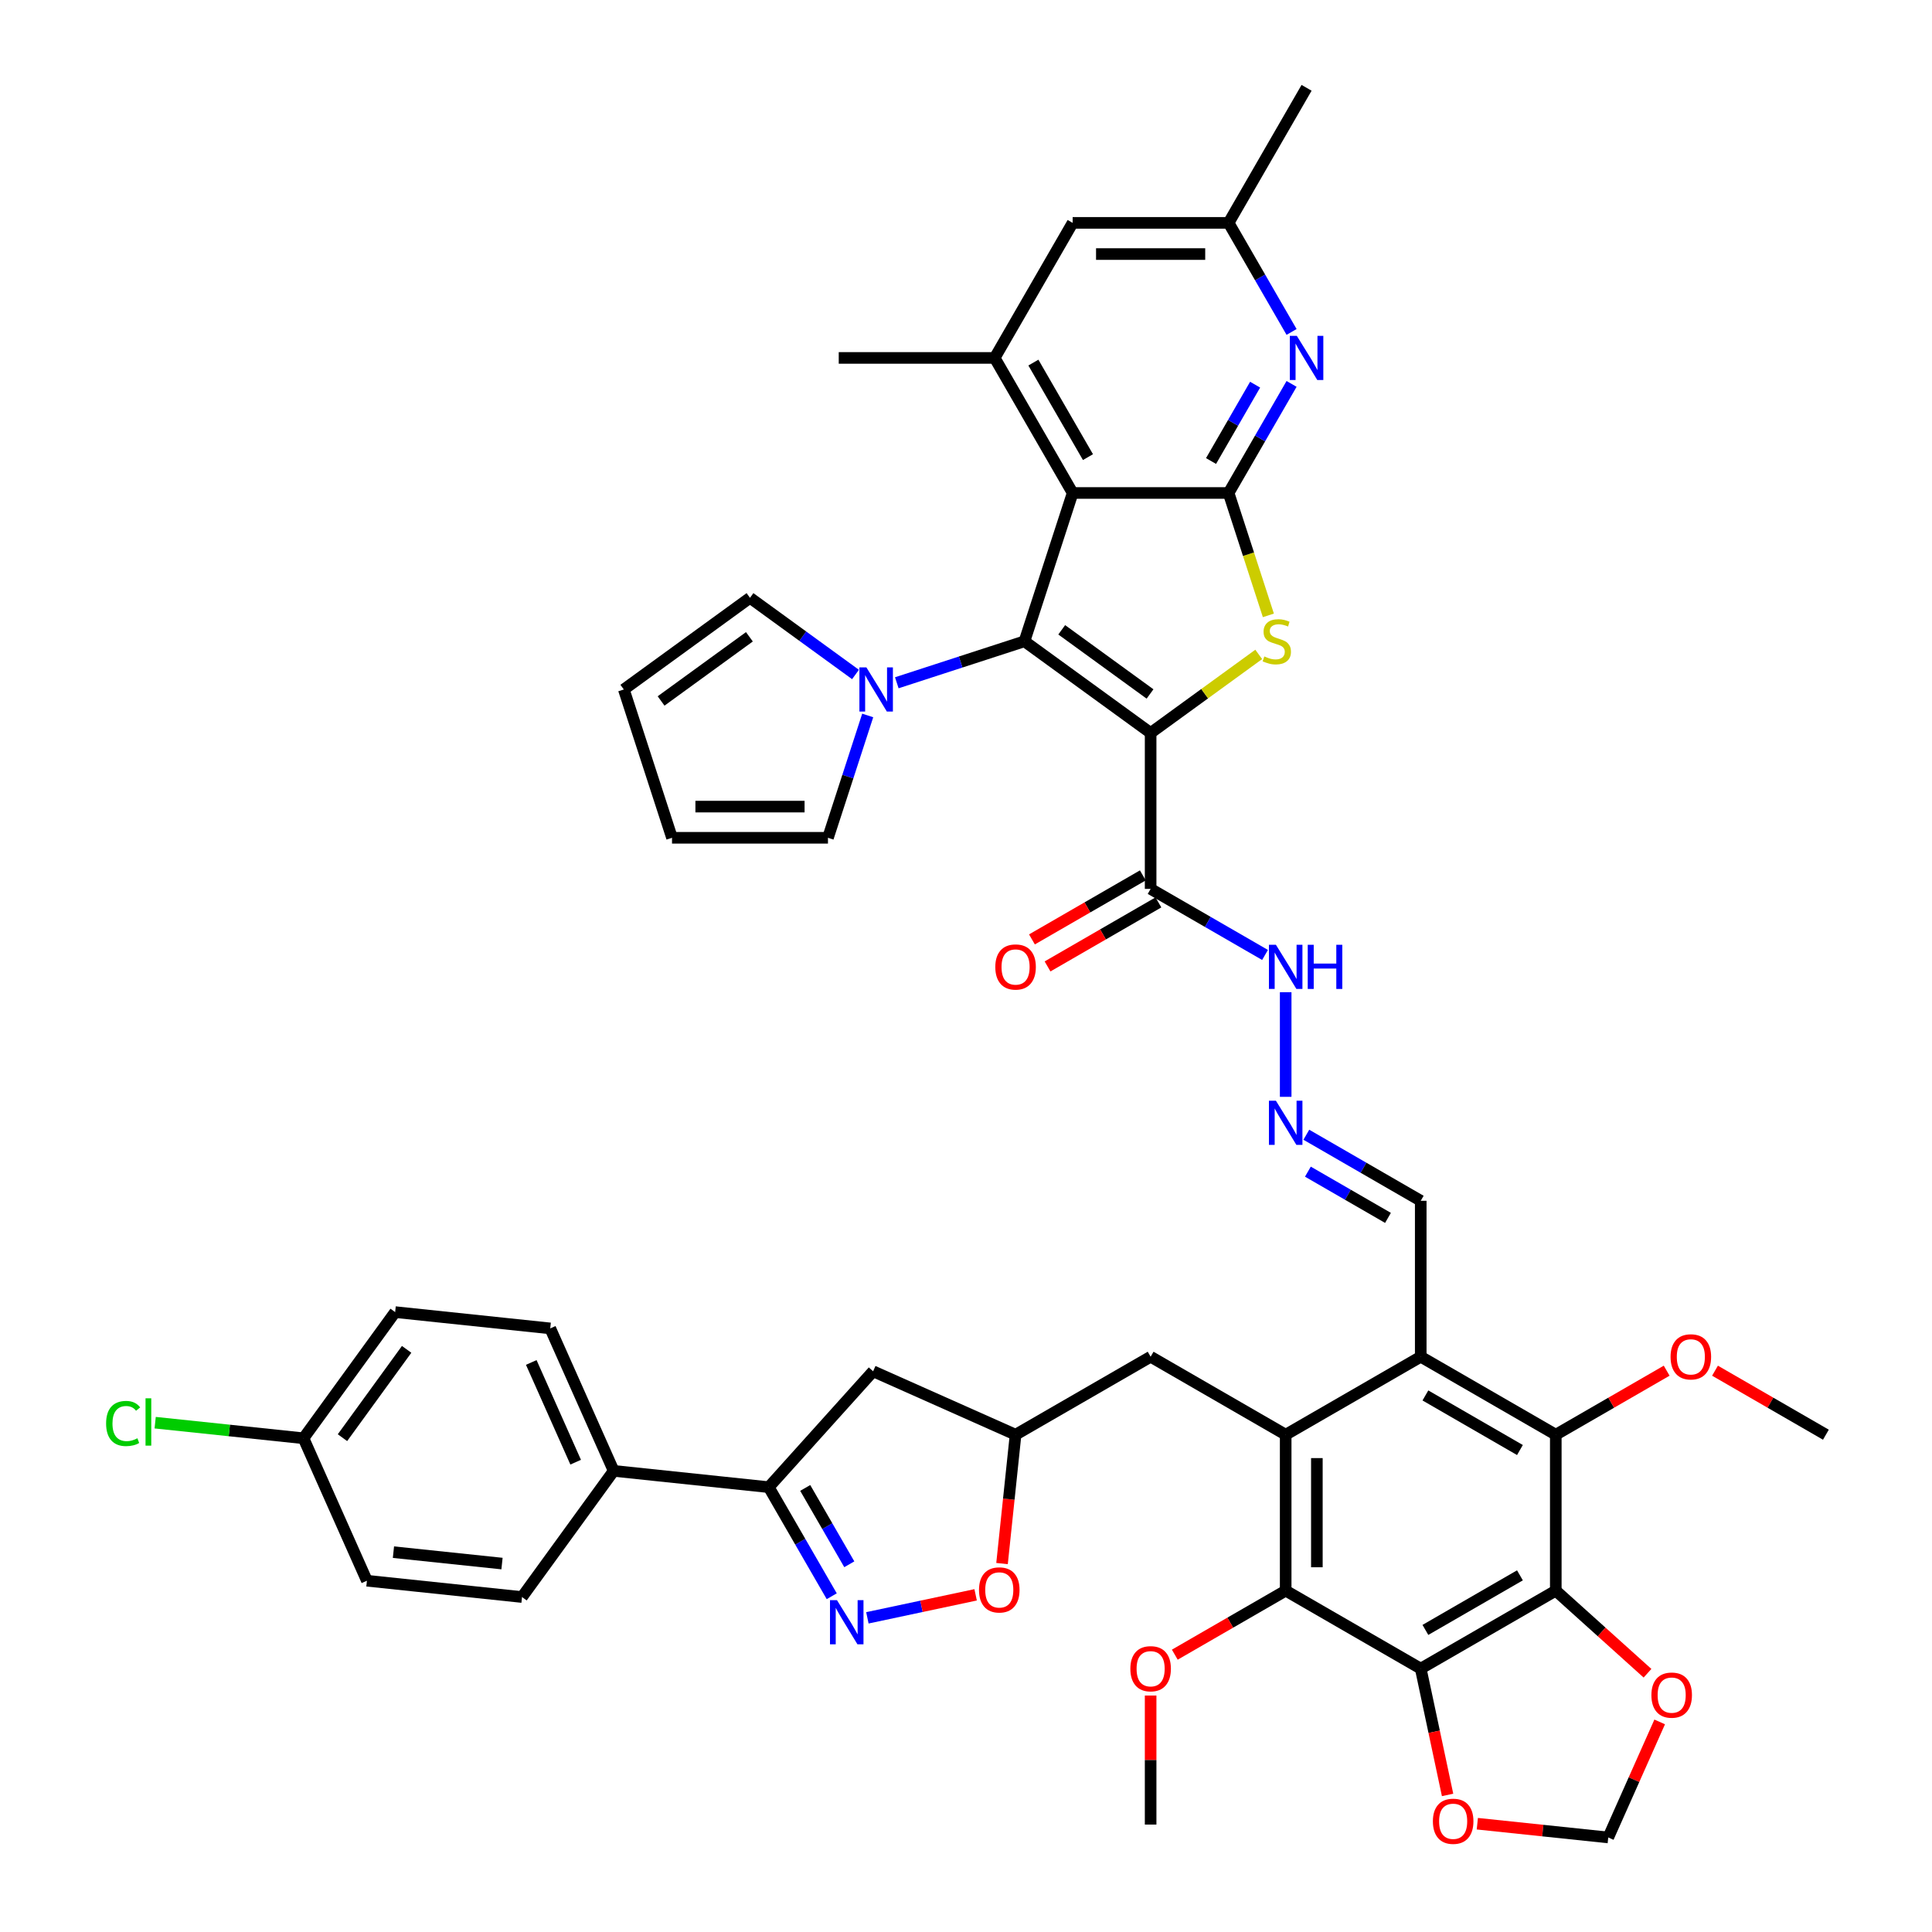 <?xml version='1.0' encoding='iso-8859-1'?>
<svg version='1.1' baseProfile='full'
              xmlns='http://www.w3.org/2000/svg'
                      xmlns:rdkit='http://www.rdkit.org/xml'
                      xmlns:xlink='http://www.w3.org/1999/xlink'
                  xml:space='preserve'
width='1000px' height='1000px' viewBox='0 0 1000 1000'>
<!-- END OF HEADER -->
<rect style='opacity:1.0;fill:#FFFFFF;stroke:none' width='1000' height='1000' x='0' y='0'> </rect>
<path class='bond-0' d='M 595.564,379.375 L 530.262,331.931' style='fill:none;fill-rule:evenodd;stroke:#000000;stroke-width:6px;stroke-linecap:butt;stroke-linejoin:miter;stroke-opacity:1' />
<path class='bond-0' d='M 595.257,359.198 L 549.546,325.987' style='fill:none;fill-rule:evenodd;stroke:#000000;stroke-width:6px;stroke-linecap:butt;stroke-linejoin:miter;stroke-opacity:1' />
<path class='bond-1' d='M 595.564,379.375 L 623.541,359.048' style='fill:none;fill-rule:evenodd;stroke:#000000;stroke-width:6px;stroke-linecap:butt;stroke-linejoin:miter;stroke-opacity:1' />
<path class='bond-1' d='M 623.541,359.048 L 651.518,338.722' style='fill:none;fill-rule:evenodd;stroke:#CCCC00;stroke-width:6px;stroke-linecap:butt;stroke-linejoin:miter;stroke-opacity:1' />
<path class='bond-8' d='M 595.564,379.375 L 595.564,460.092' style='fill:none;fill-rule:evenodd;stroke:#000000;stroke-width:6px;stroke-linecap:butt;stroke-linejoin:miter;stroke-opacity:1' />
<path class='bond-2' d='M 530.262,331.931 L 555.205,255.164' style='fill:none;fill-rule:evenodd;stroke:#000000;stroke-width:6px;stroke-linecap:butt;stroke-linejoin:miter;stroke-opacity:1' />
<path class='bond-11' d='M 530.262,331.931 L 497.222,342.666' style='fill:none;fill-rule:evenodd;stroke:#000000;stroke-width:6px;stroke-linecap:butt;stroke-linejoin:miter;stroke-opacity:1' />
<path class='bond-11' d='M 497.222,342.666 L 464.182,353.401' style='fill:none;fill-rule:evenodd;stroke:#0000FF;stroke-width:6px;stroke-linecap:butt;stroke-linejoin:miter;stroke-opacity:1' />
<path class='bond-3' d='M 656.506,318.515 L 646.214,286.84' style='fill:none;fill-rule:evenodd;stroke:#CCCC00;stroke-width:6px;stroke-linecap:butt;stroke-linejoin:miter;stroke-opacity:1' />
<path class='bond-3' d='M 646.214,286.84 L 635.922,255.164' style='fill:none;fill-rule:evenodd;stroke:#000000;stroke-width:6px;stroke-linecap:butt;stroke-linejoin:miter;stroke-opacity:1' />
<path class='bond-14' d='M 555.205,255.164 L 514.846,185.261' style='fill:none;fill-rule:evenodd;stroke:#000000;stroke-width:6px;stroke-linecap:butt;stroke-linejoin:miter;stroke-opacity:1' />
<path class='bond-14' d='M 563.132,236.607 L 534.881,187.675' style='fill:none;fill-rule:evenodd;stroke:#000000;stroke-width:6px;stroke-linecap:butt;stroke-linejoin:miter;stroke-opacity:1' />
<path class='bond-46' d='M 555.205,255.164 L 635.922,255.164' style='fill:none;fill-rule:evenodd;stroke:#000000;stroke-width:6px;stroke-linecap:butt;stroke-linejoin:miter;stroke-opacity:1' />
<path class='bond-13' d='M 635.922,255.164 L 652.22,226.936' style='fill:none;fill-rule:evenodd;stroke:#000000;stroke-width:6px;stroke-linecap:butt;stroke-linejoin:miter;stroke-opacity:1' />
<path class='bond-13' d='M 652.22,226.936 L 668.517,198.708' style='fill:none;fill-rule:evenodd;stroke:#0000FF;stroke-width:6px;stroke-linecap:butt;stroke-linejoin:miter;stroke-opacity:1' />
<path class='bond-13' d='M 626.831,238.624 L 638.239,218.864' style='fill:none;fill-rule:evenodd;stroke:#000000;stroke-width:6px;stroke-linecap:butt;stroke-linejoin:miter;stroke-opacity:1' />
<path class='bond-13' d='M 638.239,218.864 L 649.647,199.105' style='fill:none;fill-rule:evenodd;stroke:#0000FF;stroke-width:6px;stroke-linecap:butt;stroke-linejoin:miter;stroke-opacity:1' />
<path class='bond-4' d='M 735.37,863.678 L 805.273,823.32' style='fill:none;fill-rule:evenodd;stroke:#000000;stroke-width:6px;stroke-linecap:butt;stroke-linejoin:miter;stroke-opacity:1' />
<path class='bond-4' d='M 737.784,843.644 L 786.716,815.393' style='fill:none;fill-rule:evenodd;stroke:#000000;stroke-width:6px;stroke-linecap:butt;stroke-linejoin:miter;stroke-opacity:1' />
<path class='bond-17' d='M 735.37,863.678 L 742.318,896.367' style='fill:none;fill-rule:evenodd;stroke:#000000;stroke-width:6px;stroke-linecap:butt;stroke-linejoin:miter;stroke-opacity:1' />
<path class='bond-17' d='M 742.318,896.367 L 749.266,929.055' style='fill:none;fill-rule:evenodd;stroke:#FF0000;stroke-width:6px;stroke-linecap:butt;stroke-linejoin:miter;stroke-opacity:1' />
<path class='bond-49' d='M 735.37,863.678 L 665.467,823.32' style='fill:none;fill-rule:evenodd;stroke:#000000;stroke-width:6px;stroke-linecap:butt;stroke-linejoin:miter;stroke-opacity:1' />
<path class='bond-5' d='M 805.273,823.32 L 805.273,742.602' style='fill:none;fill-rule:evenodd;stroke:#000000;stroke-width:6px;stroke-linecap:butt;stroke-linejoin:miter;stroke-opacity:1' />
<path class='bond-18' d='M 805.273,823.32 L 829.01,844.692' style='fill:none;fill-rule:evenodd;stroke:#000000;stroke-width:6px;stroke-linecap:butt;stroke-linejoin:miter;stroke-opacity:1' />
<path class='bond-18' d='M 829.01,844.692 L 852.746,866.065' style='fill:none;fill-rule:evenodd;stroke:#FF0000;stroke-width:6px;stroke-linecap:butt;stroke-linejoin:miter;stroke-opacity:1' />
<path class='bond-6' d='M 665.467,742.602 L 735.37,702.244' style='fill:none;fill-rule:evenodd;stroke:#000000;stroke-width:6px;stroke-linecap:butt;stroke-linejoin:miter;stroke-opacity:1' />
<path class='bond-9' d='M 665.467,742.602 L 665.467,823.32' style='fill:none;fill-rule:evenodd;stroke:#000000;stroke-width:6px;stroke-linecap:butt;stroke-linejoin:miter;stroke-opacity:1' />
<path class='bond-9' d='M 681.61,754.71 L 681.61,811.212' style='fill:none;fill-rule:evenodd;stroke:#000000;stroke-width:6px;stroke-linecap:butt;stroke-linejoin:miter;stroke-opacity:1' />
<path class='bond-21' d='M 665.467,742.602 L 595.564,702.244' style='fill:none;fill-rule:evenodd;stroke:#000000;stroke-width:6px;stroke-linecap:butt;stroke-linejoin:miter;stroke-opacity:1' />
<path class='bond-7' d='M 735.37,702.244 L 735.37,621.527' style='fill:none;fill-rule:evenodd;stroke:#000000;stroke-width:6px;stroke-linecap:butt;stroke-linejoin:miter;stroke-opacity:1' />
<path class='bond-10' d='M 735.37,702.244 L 805.273,742.602' style='fill:none;fill-rule:evenodd;stroke:#000000;stroke-width:6px;stroke-linecap:butt;stroke-linejoin:miter;stroke-opacity:1' />
<path class='bond-10' d='M 737.784,722.278 L 786.716,750.529' style='fill:none;fill-rule:evenodd;stroke:#000000;stroke-width:6px;stroke-linecap:butt;stroke-linejoin:miter;stroke-opacity:1' />
<path class='bond-26' d='M 595.564,460.092 L 625.172,477.186' style='fill:none;fill-rule:evenodd;stroke:#000000;stroke-width:6px;stroke-linecap:butt;stroke-linejoin:miter;stroke-opacity:1' />
<path class='bond-26' d='M 625.172,477.186 L 654.78,494.281' style='fill:none;fill-rule:evenodd;stroke:#0000FF;stroke-width:6px;stroke-linecap:butt;stroke-linejoin:miter;stroke-opacity:1' />
<path class='bond-31' d='M 591.528,453.102 L 562.832,469.67' style='fill:none;fill-rule:evenodd;stroke:#000000;stroke-width:6px;stroke-linecap:butt;stroke-linejoin:miter;stroke-opacity:1' />
<path class='bond-31' d='M 562.832,469.67 L 534.136,486.237' style='fill:none;fill-rule:evenodd;stroke:#FF0000;stroke-width:6px;stroke-linecap:butt;stroke-linejoin:miter;stroke-opacity:1' />
<path class='bond-31' d='M 599.599,467.083 L 570.903,483.65' style='fill:none;fill-rule:evenodd;stroke:#000000;stroke-width:6px;stroke-linecap:butt;stroke-linejoin:miter;stroke-opacity:1' />
<path class='bond-31' d='M 570.903,483.65 L 542.207,500.218' style='fill:none;fill-rule:evenodd;stroke:#FF0000;stroke-width:6px;stroke-linecap:butt;stroke-linejoin:miter;stroke-opacity:1' />
<path class='bond-36' d='M 665.467,823.32 L 636.771,839.887' style='fill:none;fill-rule:evenodd;stroke:#000000;stroke-width:6px;stroke-linecap:butt;stroke-linejoin:miter;stroke-opacity:1' />
<path class='bond-36' d='M 636.771,839.887 L 608.075,856.455' style='fill:none;fill-rule:evenodd;stroke:#FF0000;stroke-width:6px;stroke-linecap:butt;stroke-linejoin:miter;stroke-opacity:1' />
<path class='bond-37' d='M 805.273,742.602 L 833.969,726.035' style='fill:none;fill-rule:evenodd;stroke:#000000;stroke-width:6px;stroke-linecap:butt;stroke-linejoin:miter;stroke-opacity:1' />
<path class='bond-37' d='M 833.969,726.035 L 862.665,709.467' style='fill:none;fill-rule:evenodd;stroke:#FF0000;stroke-width:6px;stroke-linecap:butt;stroke-linejoin:miter;stroke-opacity:1' />
<path class='bond-27' d='M 449.126,370.321 L 438.839,401.981' style='fill:none;fill-rule:evenodd;stroke:#0000FF;stroke-width:6px;stroke-linecap:butt;stroke-linejoin:miter;stroke-opacity:1' />
<path class='bond-27' d='M 438.839,401.981 L 428.552,433.64' style='fill:none;fill-rule:evenodd;stroke:#000000;stroke-width:6px;stroke-linecap:butt;stroke-linejoin:miter;stroke-opacity:1' />
<path class='bond-28' d='M 442.808,349.109 L 415.501,329.269' style='fill:none;fill-rule:evenodd;stroke:#0000FF;stroke-width:6px;stroke-linecap:butt;stroke-linejoin:miter;stroke-opacity:1' />
<path class='bond-28' d='M 415.501,329.269 L 388.194,309.429' style='fill:none;fill-rule:evenodd;stroke:#000000;stroke-width:6px;stroke-linecap:butt;stroke-linejoin:miter;stroke-opacity:1' />
<path class='bond-12' d='M 448.957,837.388 L 476.971,831.433' style='fill:none;fill-rule:evenodd;stroke:#0000FF;stroke-width:6px;stroke-linecap:butt;stroke-linejoin:miter;stroke-opacity:1' />
<path class='bond-12' d='M 476.971,831.433 L 504.985,825.479' style='fill:none;fill-rule:evenodd;stroke:#FF0000;stroke-width:6px;stroke-linecap:butt;stroke-linejoin:miter;stroke-opacity:1' />
<path class='bond-51' d='M 430.506,826.212 L 414.209,797.984' style='fill:none;fill-rule:evenodd;stroke:#0000FF;stroke-width:6px;stroke-linecap:butt;stroke-linejoin:miter;stroke-opacity:1' />
<path class='bond-51' d='M 414.209,797.984 L 397.911,769.756' style='fill:none;fill-rule:evenodd;stroke:#000000;stroke-width:6px;stroke-linecap:butt;stroke-linejoin:miter;stroke-opacity:1' />
<path class='bond-51' d='M 439.597,809.672 L 428.189,789.912' style='fill:none;fill-rule:evenodd;stroke:#0000FF;stroke-width:6px;stroke-linecap:butt;stroke-linejoin:miter;stroke-opacity:1' />
<path class='bond-51' d='M 428.189,789.912 L 416.781,770.153' style='fill:none;fill-rule:evenodd;stroke:#000000;stroke-width:6px;stroke-linecap:butt;stroke-linejoin:miter;stroke-opacity:1' />
<path class='bond-25' d='M 668.517,171.813 L 652.22,143.586' style='fill:none;fill-rule:evenodd;stroke:#0000FF;stroke-width:6px;stroke-linecap:butt;stroke-linejoin:miter;stroke-opacity:1' />
<path class='bond-25' d='M 652.22,143.586 L 635.922,115.358' style='fill:none;fill-rule:evenodd;stroke:#000000;stroke-width:6px;stroke-linecap:butt;stroke-linejoin:miter;stroke-opacity:1' />
<path class='bond-23' d='M 514.846,185.261 L 555.205,115.358' style='fill:none;fill-rule:evenodd;stroke:#000000;stroke-width:6px;stroke-linecap:butt;stroke-linejoin:miter;stroke-opacity:1' />
<path class='bond-42' d='M 514.846,185.261 L 434.129,185.261' style='fill:none;fill-rule:evenodd;stroke:#000000;stroke-width:6px;stroke-linecap:butt;stroke-linejoin:miter;stroke-opacity:1' />
<path class='bond-15' d='M 397.911,769.756 L 451.922,709.772' style='fill:none;fill-rule:evenodd;stroke:#000000;stroke-width:6px;stroke-linecap:butt;stroke-linejoin:miter;stroke-opacity:1' />
<path class='bond-24' d='M 397.911,769.756 L 317.636,761.319' style='fill:none;fill-rule:evenodd;stroke:#000000;stroke-width:6px;stroke-linecap:butt;stroke-linejoin:miter;stroke-opacity:1' />
<path class='bond-16' d='M 518.65,809.301 L 522.155,775.952' style='fill:none;fill-rule:evenodd;stroke:#FF0000;stroke-width:6px;stroke-linecap:butt;stroke-linejoin:miter;stroke-opacity:1' />
<path class='bond-16' d='M 522.155,775.952 L 525.66,742.602' style='fill:none;fill-rule:evenodd;stroke:#000000;stroke-width:6px;stroke-linecap:butt;stroke-linejoin:miter;stroke-opacity:1' />
<path class='bond-50' d='M 764.663,943.947 L 798.545,947.508' style='fill:none;fill-rule:evenodd;stroke:#FF0000;stroke-width:6px;stroke-linecap:butt;stroke-linejoin:miter;stroke-opacity:1' />
<path class='bond-50' d='M 798.545,947.508 L 832.427,951.069' style='fill:none;fill-rule:evenodd;stroke:#000000;stroke-width:6px;stroke-linecap:butt;stroke-linejoin:miter;stroke-opacity:1' />
<path class='bond-30' d='M 859.055,891.262 L 845.741,921.165' style='fill:none;fill-rule:evenodd;stroke:#FF0000;stroke-width:6px;stroke-linecap:butt;stroke-linejoin:miter;stroke-opacity:1' />
<path class='bond-30' d='M 845.741,921.165 L 832.427,951.069' style='fill:none;fill-rule:evenodd;stroke:#000000;stroke-width:6px;stroke-linecap:butt;stroke-linejoin:miter;stroke-opacity:1' />
<path class='bond-19' d='M 451.922,709.772 L 525.66,742.602' style='fill:none;fill-rule:evenodd;stroke:#000000;stroke-width:6px;stroke-linecap:butt;stroke-linejoin:miter;stroke-opacity:1' />
<path class='bond-20' d='M 665.467,567.721 L 665.467,513.562' style='fill:none;fill-rule:evenodd;stroke:#0000FF;stroke-width:6px;stroke-linecap:butt;stroke-linejoin:miter;stroke-opacity:1' />
<path class='bond-29' d='M 676.154,587.338 L 705.762,604.432' style='fill:none;fill-rule:evenodd;stroke:#0000FF;stroke-width:6px;stroke-linecap:butt;stroke-linejoin:miter;stroke-opacity:1' />
<path class='bond-29' d='M 705.762,604.432 L 735.37,621.527' style='fill:none;fill-rule:evenodd;stroke:#000000;stroke-width:6px;stroke-linecap:butt;stroke-linejoin:miter;stroke-opacity:1' />
<path class='bond-29' d='M 676.964,606.447 L 697.69,618.413' style='fill:none;fill-rule:evenodd;stroke:#0000FF;stroke-width:6px;stroke-linecap:butt;stroke-linejoin:miter;stroke-opacity:1' />
<path class='bond-29' d='M 697.69,618.413 L 718.416,630.379' style='fill:none;fill-rule:evenodd;stroke:#000000;stroke-width:6px;stroke-linecap:butt;stroke-linejoin:miter;stroke-opacity:1' />
<path class='bond-22' d='M 595.564,702.244 L 525.66,742.602' style='fill:none;fill-rule:evenodd;stroke:#000000;stroke-width:6px;stroke-linecap:butt;stroke-linejoin:miter;stroke-opacity:1' />
<path class='bond-48' d='M 555.205,115.358 L 635.922,115.358' style='fill:none;fill-rule:evenodd;stroke:#000000;stroke-width:6px;stroke-linecap:butt;stroke-linejoin:miter;stroke-opacity:1' />
<path class='bond-48' d='M 567.313,131.501 L 623.815,131.501' style='fill:none;fill-rule:evenodd;stroke:#000000;stroke-width:6px;stroke-linecap:butt;stroke-linejoin:miter;stroke-opacity:1' />
<path class='bond-34' d='M 317.636,761.319 L 284.806,687.58' style='fill:none;fill-rule:evenodd;stroke:#000000;stroke-width:6px;stroke-linecap:butt;stroke-linejoin:miter;stroke-opacity:1' />
<path class='bond-34' d='M 297.964,756.824 L 274.982,705.207' style='fill:none;fill-rule:evenodd;stroke:#000000;stroke-width:6px;stroke-linecap:butt;stroke-linejoin:miter;stroke-opacity:1' />
<path class='bond-35' d='M 317.636,761.319 L 270.192,826.621' style='fill:none;fill-rule:evenodd;stroke:#000000;stroke-width:6px;stroke-linecap:butt;stroke-linejoin:miter;stroke-opacity:1' />
<path class='bond-43' d='M 635.922,115.358 L 676.281,45.455' style='fill:none;fill-rule:evenodd;stroke:#000000;stroke-width:6px;stroke-linecap:butt;stroke-linejoin:miter;stroke-opacity:1' />
<path class='bond-33' d='M 428.552,433.64 L 347.835,433.64' style='fill:none;fill-rule:evenodd;stroke:#000000;stroke-width:6px;stroke-linecap:butt;stroke-linejoin:miter;stroke-opacity:1' />
<path class='bond-33' d='M 416.445,417.497 L 359.943,417.497' style='fill:none;fill-rule:evenodd;stroke:#000000;stroke-width:6px;stroke-linecap:butt;stroke-linejoin:miter;stroke-opacity:1' />
<path class='bond-32' d='M 388.194,309.429 L 322.892,356.874' style='fill:none;fill-rule:evenodd;stroke:#000000;stroke-width:6px;stroke-linecap:butt;stroke-linejoin:miter;stroke-opacity:1' />
<path class='bond-32' d='M 387.887,329.606 L 342.176,362.817' style='fill:none;fill-rule:evenodd;stroke:#000000;stroke-width:6px;stroke-linecap:butt;stroke-linejoin:miter;stroke-opacity:1' />
<path class='bond-47' d='M 322.892,356.874 L 347.835,433.64' style='fill:none;fill-rule:evenodd;stroke:#000000;stroke-width:6px;stroke-linecap:butt;stroke-linejoin:miter;stroke-opacity:1' />
<path class='bond-39' d='M 284.806,687.58 L 204.531,679.143' style='fill:none;fill-rule:evenodd;stroke:#000000;stroke-width:6px;stroke-linecap:butt;stroke-linejoin:miter;stroke-opacity:1' />
<path class='bond-40' d='M 270.192,826.621 L 189.917,818.183' style='fill:none;fill-rule:evenodd;stroke:#000000;stroke-width:6px;stroke-linecap:butt;stroke-linejoin:miter;stroke-opacity:1' />
<path class='bond-40' d='M 259.838,809.3 L 203.646,803.394' style='fill:none;fill-rule:evenodd;stroke:#000000;stroke-width:6px;stroke-linecap:butt;stroke-linejoin:miter;stroke-opacity:1' />
<path class='bond-45' d='M 595.564,877.61 L 595.564,911.003' style='fill:none;fill-rule:evenodd;stroke:#FF0000;stroke-width:6px;stroke-linecap:butt;stroke-linejoin:miter;stroke-opacity:1' />
<path class='bond-45' d='M 595.564,911.003 L 595.564,944.395' style='fill:none;fill-rule:evenodd;stroke:#000000;stroke-width:6px;stroke-linecap:butt;stroke-linejoin:miter;stroke-opacity:1' />
<path class='bond-44' d='M 887.687,709.467 L 916.383,726.035' style='fill:none;fill-rule:evenodd;stroke:#FF0000;stroke-width:6px;stroke-linecap:butt;stroke-linejoin:miter;stroke-opacity:1' />
<path class='bond-44' d='M 916.383,726.035 L 945.079,742.602' style='fill:none;fill-rule:evenodd;stroke:#000000;stroke-width:6px;stroke-linecap:butt;stroke-linejoin:miter;stroke-opacity:1' />
<path class='bond-38' d='M 157.086,744.445 L 204.531,679.143' style='fill:none;fill-rule:evenodd;stroke:#000000;stroke-width:6px;stroke-linecap:butt;stroke-linejoin:miter;stroke-opacity:1' />
<path class='bond-38' d='M 177.263,744.138 L 210.474,698.427' style='fill:none;fill-rule:evenodd;stroke:#000000;stroke-width:6px;stroke-linecap:butt;stroke-linejoin:miter;stroke-opacity:1' />
<path class='bond-41' d='M 157.086,744.445 L 118.7,740.41' style='fill:none;fill-rule:evenodd;stroke:#000000;stroke-width:6px;stroke-linecap:butt;stroke-linejoin:miter;stroke-opacity:1' />
<path class='bond-41' d='M 118.7,740.41 L 80.314,736.376' style='fill:none;fill-rule:evenodd;stroke:#00CC00;stroke-width:6px;stroke-linecap:butt;stroke-linejoin:miter;stroke-opacity:1' />
<path class='bond-52' d='M 157.086,744.445 L 189.917,818.183' style='fill:none;fill-rule:evenodd;stroke:#000000;stroke-width:6px;stroke-linecap:butt;stroke-linejoin:miter;stroke-opacity:1' />
<path  class='atom-2' d='M 654.408 339.776
Q 654.666 339.873, 655.732 340.325
Q 656.797 340.777, 657.959 341.068
Q 659.154 341.326, 660.316 341.326
Q 662.48 341.326, 663.739 340.293
Q 664.998 339.227, 664.998 337.387
Q 664.998 336.128, 664.352 335.353
Q 663.739 334.578, 662.77 334.158
Q 661.802 333.739, 660.187 333.254
Q 658.153 332.641, 656.926 332.06
Q 655.732 331.479, 654.86 330.252
Q 654.02 329.025, 654.02 326.958
Q 654.02 324.085, 655.958 322.309
Q 657.927 320.533, 661.802 320.533
Q 664.449 320.533, 667.452 321.793
L 666.709 324.279
Q 663.965 323.149, 661.898 323.149
Q 659.671 323.149, 658.444 324.085
Q 657.217 324.989, 657.249 326.571
Q 657.249 327.798, 657.863 328.541
Q 658.508 329.283, 659.412 329.703
Q 660.349 330.123, 661.898 330.607
Q 663.965 331.253, 665.192 331.898
Q 666.419 332.544, 667.29 333.868
Q 668.194 335.159, 668.194 337.387
Q 668.194 340.551, 666.063 342.262
Q 663.965 343.941, 660.445 343.941
Q 658.411 343.941, 656.862 343.489
Q 655.344 343.07, 653.536 342.327
L 654.408 339.776
' fill='#CCCC00'/>
<path  class='atom-12' d='M 448.442 345.444
L 455.933 357.552
Q 456.676 358.746, 457.87 360.909
Q 459.065 363.073, 459.129 363.202
L 459.129 345.444
L 462.164 345.444
L 462.164 368.303
L 459.033 368.303
L 450.993 355.066
Q 450.057 353.516, 449.056 351.74
Q 448.087 349.964, 447.797 349.415
L 447.797 368.303
L 444.826 368.303
L 444.826 345.444
L 448.442 345.444
' fill='#0000FF'/>
<path  class='atom-13' d='M 433.217 828.23
L 440.708 840.338
Q 441.45 841.532, 442.645 843.695
Q 443.839 845.859, 443.904 845.988
L 443.904 828.23
L 446.939 828.23
L 446.939 851.089
L 443.807 851.089
L 435.768 837.851
Q 434.831 836.302, 433.83 834.526
Q 432.862 832.75, 432.571 832.201
L 432.571 851.089
L 429.601 851.089
L 429.601 828.23
L 433.217 828.23
' fill='#0000FF'/>
<path  class='atom-14' d='M 671.228 173.831
L 678.718 185.939
Q 679.461 187.133, 680.656 189.297
Q 681.85 191.46, 681.915 191.589
L 681.915 173.831
L 684.95 173.831
L 684.95 196.69
L 681.818 196.69
L 673.779 183.453
Q 672.842 181.903, 671.841 180.127
Q 670.873 178.351, 670.582 177.803
L 670.582 196.69
L 667.612 196.69
L 667.612 173.831
L 671.228 173.831
' fill='#0000FF'/>
<path  class='atom-17' d='M 506.73 822.942
Q 506.73 817.453, 509.442 814.386
Q 512.154 811.319, 517.223 811.319
Q 522.292 811.319, 525.004 814.386
Q 527.716 817.453, 527.716 822.942
Q 527.716 828.495, 524.972 831.66
Q 522.228 834.791, 517.223 834.791
Q 512.186 834.791, 509.442 831.66
Q 506.73 828.528, 506.73 822.942
M 517.223 832.208
Q 520.71 832.208, 522.583 829.884
Q 524.488 827.527, 524.488 822.942
Q 524.488 818.454, 522.583 816.194
Q 520.71 813.902, 517.223 813.902
Q 513.736 813.902, 511.831 816.162
Q 509.959 818.422, 509.959 822.942
Q 509.959 827.559, 511.831 829.884
Q 513.736 832.208, 517.223 832.208
' fill='#FF0000'/>
<path  class='atom-18' d='M 741.659 942.696
Q 741.659 937.207, 744.371 934.14
Q 747.083 931.073, 752.152 931.073
Q 757.221 931.073, 759.933 934.14
Q 762.645 937.207, 762.645 942.696
Q 762.645 948.25, 759.901 951.414
Q 757.156 954.545, 752.152 954.545
Q 747.115 954.545, 744.371 951.414
Q 741.659 948.282, 741.659 942.696
M 752.152 951.963
Q 755.639 951.963, 757.512 949.638
Q 759.417 947.281, 759.417 942.696
Q 759.417 938.208, 757.512 935.948
Q 755.639 933.656, 752.152 933.656
Q 748.665 933.656, 746.76 935.916
Q 744.887 938.176, 744.887 942.696
Q 744.887 947.313, 746.76 949.638
Q 748.665 951.963, 752.152 951.963
' fill='#FF0000'/>
<path  class='atom-19' d='M 854.764 877.395
Q 854.764 871.906, 857.476 868.839
Q 860.189 865.771, 865.258 865.771
Q 870.327 865.771, 873.039 868.839
Q 875.751 871.906, 875.751 877.395
Q 875.751 882.948, 873.006 886.112
Q 870.262 889.244, 865.258 889.244
Q 860.221 889.244, 857.476 886.112
Q 854.764 882.98, 854.764 877.395
M 865.258 886.661
Q 868.745 886.661, 870.617 884.336
Q 872.522 881.979, 872.522 877.395
Q 872.522 872.907, 870.617 870.647
Q 868.745 868.354, 865.258 868.354
Q 861.771 868.354, 859.866 870.614
Q 857.993 872.874, 857.993 877.395
Q 857.993 882.012, 859.866 884.336
Q 861.771 886.661, 865.258 886.661
' fill='#FF0000'/>
<path  class='atom-21' d='M 660.414 569.738
L 667.904 581.846
Q 668.647 583.041, 669.842 585.204
Q 671.036 587.367, 671.101 587.496
L 671.101 569.738
L 674.136 569.738
L 674.136 592.598
L 671.004 592.598
L 662.965 579.36
Q 662.028 577.81, 661.027 576.034
Q 660.059 574.259, 659.768 573.71
L 659.768 592.598
L 656.798 592.598
L 656.798 569.738
L 660.414 569.738
' fill='#0000FF'/>
<path  class='atom-27' d='M 660.414 489.021
L 667.904 501.129
Q 668.647 502.323, 669.842 504.487
Q 671.036 506.65, 671.101 506.779
L 671.101 489.021
L 674.136 489.021
L 674.136 511.88
L 671.004 511.88
L 662.965 498.643
Q 662.028 497.093, 661.027 495.317
Q 660.059 493.541, 659.768 492.993
L 659.768 511.88
L 656.798 511.88
L 656.798 489.021
L 660.414 489.021
' fill='#0000FF'/>
<path  class='atom-27' d='M 676.88 489.021
L 679.98 489.021
L 679.98 498.74
L 691.668 498.74
L 691.668 489.021
L 694.767 489.021
L 694.767 511.88
L 691.668 511.88
L 691.668 501.323
L 679.98 501.323
L 679.98 511.88
L 676.88 511.88
L 676.88 489.021
' fill='#0000FF'/>
<path  class='atom-32' d='M 515.167 500.515
Q 515.167 495.027, 517.879 491.959
Q 520.591 488.892, 525.66 488.892
Q 530.729 488.892, 533.442 491.959
Q 536.154 495.027, 536.154 500.515
Q 536.154 506.069, 533.409 509.233
Q 530.665 512.365, 525.66 512.365
Q 520.624 512.365, 517.879 509.233
Q 515.167 506.101, 515.167 500.515
M 525.66 509.782
Q 529.147 509.782, 531.02 507.457
Q 532.925 505.1, 532.925 500.515
Q 532.925 496.028, 531.02 493.767
Q 529.147 491.475, 525.66 491.475
Q 522.173 491.475, 520.269 493.735
Q 518.396 495.995, 518.396 500.515
Q 518.396 505.132, 520.269 507.457
Q 522.173 509.782, 525.66 509.782
' fill='#FF0000'/>
<path  class='atom-37' d='M 585.07 863.743
Q 585.07 858.254, 587.782 855.187
Q 590.495 852.12, 595.564 852.12
Q 600.633 852.12, 603.345 855.187
Q 606.057 858.254, 606.057 863.743
Q 606.057 869.296, 603.312 872.46
Q 600.568 875.592, 595.564 875.592
Q 590.527 875.592, 587.782 872.46
Q 585.07 869.328, 585.07 863.743
M 595.564 873.009
Q 599.051 873.009, 600.923 870.685
Q 602.828 868.328, 602.828 863.743
Q 602.828 859.255, 600.923 856.995
Q 599.051 854.702, 595.564 854.702
Q 592.077 854.702, 590.172 856.963
Q 588.299 859.223, 588.299 863.743
Q 588.299 868.36, 590.172 870.685
Q 592.077 873.009, 595.564 873.009
' fill='#FF0000'/>
<path  class='atom-38' d='M 864.683 702.308
Q 864.683 696.82, 867.395 693.752
Q 870.107 690.685, 875.176 690.685
Q 880.245 690.685, 882.957 693.752
Q 885.669 696.82, 885.669 702.308
Q 885.669 707.862, 882.925 711.026
Q 880.181 714.158, 875.176 714.158
Q 870.139 714.158, 867.395 711.026
Q 864.683 707.894, 864.683 702.308
M 875.176 711.575
Q 878.663 711.575, 880.536 709.25
Q 882.441 706.893, 882.441 702.308
Q 882.441 697.821, 880.536 695.56
Q 878.663 693.268, 875.176 693.268
Q 871.689 693.268, 869.784 695.528
Q 867.912 697.788, 867.912 702.308
Q 867.912 706.925, 869.784 709.25
Q 871.689 711.575, 875.176 711.575
' fill='#FF0000'/>
<path  class='atom-42' d='M 54.921 736.798
Q 54.921 731.116, 57.568 728.146
Q 60.248 725.143, 65.317 725.143
Q 70.031 725.143, 72.549 728.468
L 70.418 730.212
Q 68.578 727.79, 65.317 727.79
Q 61.862 727.79, 60.022 730.115
Q 58.214 732.407, 58.214 736.798
Q 58.214 741.319, 60.087 743.643
Q 61.992 745.968, 65.672 745.968
Q 68.191 745.968, 71.129 744.45
L 72.033 746.872
Q 70.838 747.647, 69.03 748.099
Q 67.222 748.551, 65.22 748.551
Q 60.248 748.551, 57.568 745.516
Q 54.921 742.481, 54.921 736.798
' fill='#00CC00'/>
<path  class='atom-42' d='M 75.326 723.755
L 78.296 723.755
L 78.296 748.26
L 75.326 748.26
L 75.326 723.755
' fill='#00CC00'/>
</svg>
